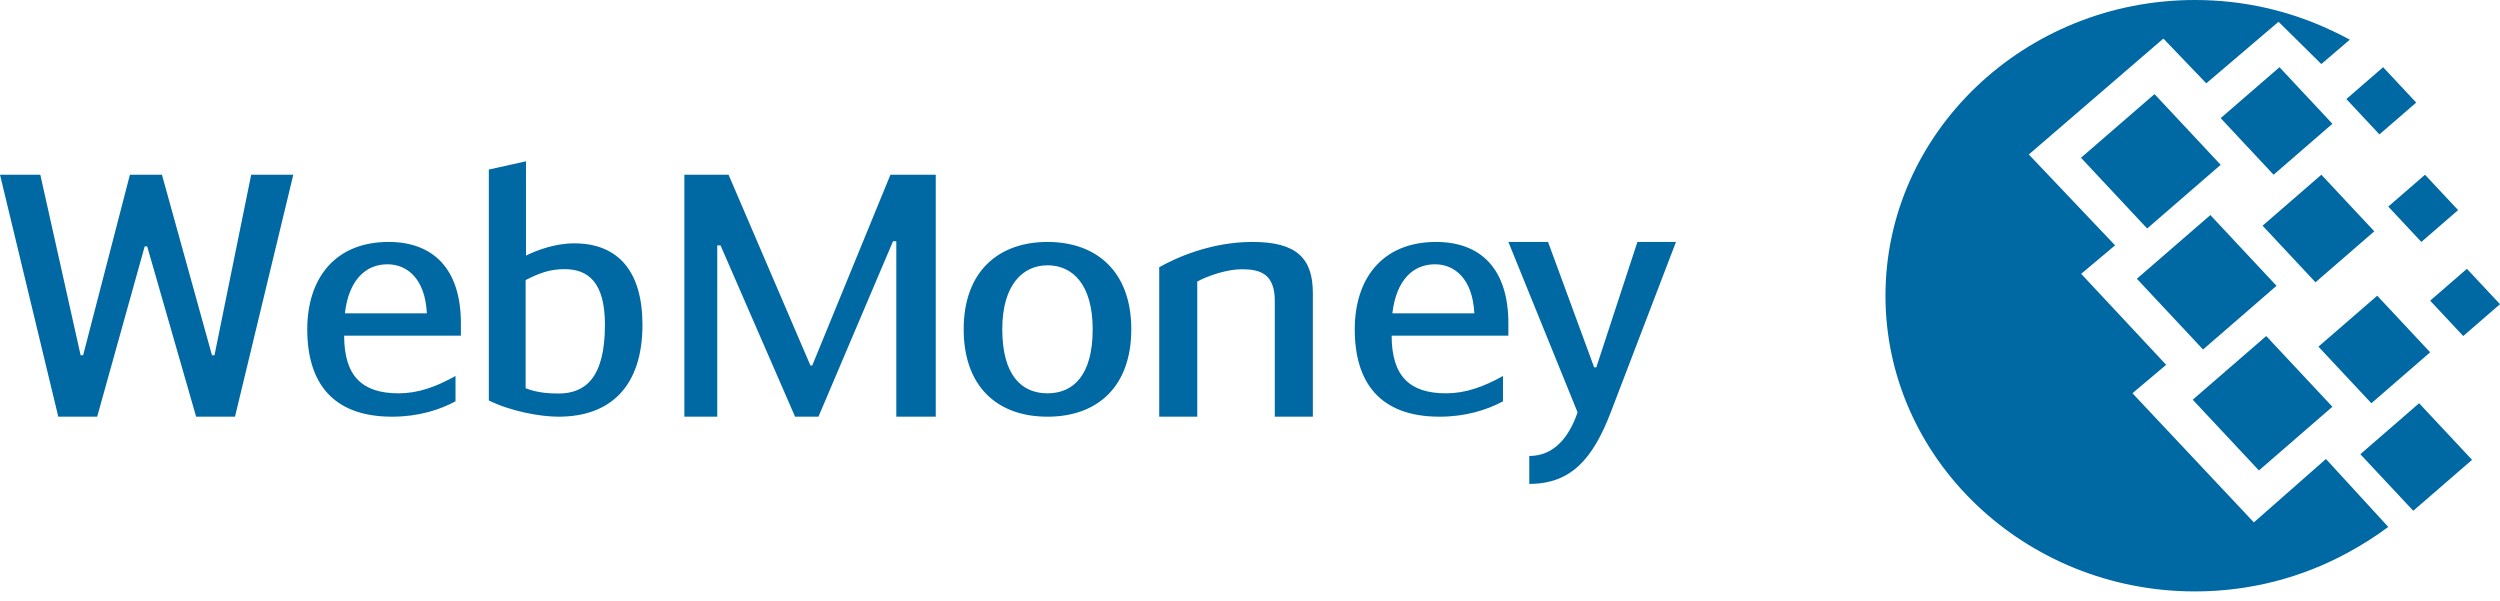<?xml version="1.0" encoding="UTF-8"?>
<svg width="179px" height="43px" viewBox="0 0 179 43" version="1.1" xmlns="http://www.w3.org/2000/svg" xmlns:xlink="http://www.w3.org/1999/xlink">
    <title>Combined Shape</title>
    <g id="Page-1" stroke="none" stroke-width="1" fill="none" fill-rule="evenodd">
        <g id="1372" transform="translate(-1363, -8020)" fill="#0068A3">
            <path d="M1520.157,8020 C1523.636,8020 1526.931,8020.774 1529.865,8022.149 C1530.326,8022.358 1530.786,8022.587 1531.247,8022.841 L1529.207,8024.586 L1526.143,8021.558 L1520.97,8025.966 L1517.898,8022.762 L1508.263,8031.061 L1514.44,8037.566 L1512.013,8039.606 L1518.097,8046.121 L1515.684,8048.156 L1524.377,8057.403 L1529.538,8052.863 L1534,8057.728 C1533.112,8058.387 1532.146,8059.008 1531.081,8059.581 C1527.854,8061.339 1524.125,8062.346 1520.157,8062.346 C1507.953,8062.346 1498,8052.834 1498,8041.174 C1498,8029.511 1507.953,8020 1520.157,8020 Z M1536.209,8048.872 L1540,8052.924 L1535.79,8056.571 L1532,8052.521 L1536.209,8048.872 Z M1473.839,8037.323 L1477.142,8046.302 L1477.296,8046.302 L1480.239,8037.323 L1483,8037.323 L1478.329,8049.523 C1477.038,8052.891 1475.463,8054.647 1472.497,8054.647 L1472.497,8052.647 C1474.252,8052.647 1475.335,8051.328 1475.955,8049.523 L1471,8037.323 L1473.839,8037.323 Z M1525.262,8044.06 L1530,8049.124 L1524.739,8053.684 L1520,8048.619 L1525.262,8044.06 Z M1365.886,8032.511 L1368.772,8045.437 L1368.952,8045.437 L1372.302,8032.511 L1374.595,8032.511 L1378.177,8045.437 L1378.357,8045.437 L1380.985,8032.511 L1384,8032.511 L1379.825,8049.835 L1377.043,8049.835 L1373.539,8037.642 L1373.359,8037.642 L1369.957,8049.835 L1367.174,8049.835 L1363,8032.511 L1365.886,8032.511 Z M1400.661,8031.549 L1400.661,8038.3 C1401.428,8037.92 1402.732,8037.423 1404.114,8037.423 C1407.286,8037.423 1409,8039.46 1409,8043.251 C1409,8047.679 1406.698,8049.835 1402.989,8049.835 C1401.633,8049.835 1399.535,8049.432 1398,8048.673 L1398,8032.141 L1400.661,8031.549 Z M1390.821,8037.323 C1394.025,8037.323 1396,8039.258 1396,8043.149 L1396,8044.032 L1387.641,8044.032 C1387.641,8046.896 1388.898,8048.162 1391.539,8048.162 C1392.923,8048.162 1394.205,8047.709 1395.615,8046.921 L1395.615,8048.735 C1394.462,8049.357 1392.923,8049.835 1391.077,8049.835 C1386.769,8049.835 1385,8047.351 1385,8043.578 C1385,8039.95 1386.975,8037.323 1390.821,8037.323 Z M1465.82,8037.323 C1469.025,8037.323 1471,8039.258 1471,8043.149 L1471,8044.032 L1462.642,8044.032 C1462.642,8046.896 1463.898,8048.162 1466.538,8048.162 C1467.922,8048.162 1469.204,8047.709 1470.613,8046.921 L1470.613,8048.735 C1469.46,8049.357 1467.922,8049.835 1466.076,8049.835 C1461.769,8049.835 1460,8047.351 1460,8043.578 C1460,8039.95 1461.975,8037.323 1465.82,8037.323 Z M1452.678,8037.323 C1455.822,8037.323 1457,8038.472 1457,8040.988 L1457,8049.835 L1454.276,8049.835 L1454.276,8041.551 C1454.276,8039.62 1453.256,8039.278 1451.92,8039.278 C1450.872,8039.278 1449.536,8039.719 1448.724,8040.158 L1448.724,8049.835 L1446,8049.835 L1446,8039.132 C1447.178,8038.472 1449.667,8037.323 1452.678,8037.323 Z M1415.165,8032.511 L1421.026,8046.169 L1421.157,8046.169 L1426.755,8032.511 L1430,8032.511 L1430,8049.835 L1427.175,8049.835 L1427.175,8037.276 L1426.939,8037.276 L1421.601,8049.835 L1419.928,8049.835 L1414.59,8037.57 L1414.355,8037.57 L1414.355,8049.835 L1412,8049.835 L1412,8032.511 L1415.165,8032.511 Z M1438,8037.323 C1441.473,8037.323 1444,8039.4 1444,8043.578 C1444,8047.662 1441.605,8049.835 1438,8049.835 C1434.394,8049.835 1432,8047.662 1432,8043.578 C1432,8039.4 1434.526,8037.323 1438,8037.323 Z M1533.21,8041.173 L1537,8045.225 L1532.791,8048.872 L1529,8044.821 L1533.21,8041.173 Z M1403.424,8039.271 C1402.4,8039.271 1401.659,8039.531 1400.635,8040.052 L1400.635,8047.797 C1401.453,8048.129 1402.349,8048.176 1402.989,8048.176 C1404.882,8048.176 1406.314,8047.087 1406.314,8043.251 C1406.314,8040.242 1405.138,8039.271 1403.424,8039.271 Z M1438,8038.995 C1436.263,8038.995 1434.763,8040.356 1434.763,8043.578 C1434.763,8046.85 1436.132,8048.162 1438,8048.162 C1439.868,8048.162 1441.236,8046.85 1441.236,8043.578 C1441.236,8040.356 1439.789,8038.995 1438,8038.995 Z M1521.262,8035.399 L1526,8040.464 L1520.739,8045.023 L1516,8039.959 L1521.262,8035.399 Z M1539.631,8039.248 L1542,8041.78 L1539.369,8044.06 L1537,8041.528 L1539.631,8039.248 Z M1465.743,8038.923 C1464.178,8038.923 1462.975,8040.046 1462.693,8042.433 L1468.563,8042.433 C1468.436,8039.925 1467.127,8038.923 1465.743,8038.923 Z M1390.744,8038.923 C1389.179,8038.923 1387.974,8040.046 1387.693,8042.433 L1393.564,8042.433 C1393.437,8039.925 1392.128,8038.923 1390.744,8038.923 Z M1529.21,8032.511 L1533,8036.563 L1528.791,8040.211 L1525,8036.16 L1529.21,8032.511 Z M1536.631,8032.511 L1539,8035.044 L1536.37,8037.323 L1534,8034.791 L1536.631,8032.511 Z M1517.263,8026.737 L1522,8031.801 L1516.737,8036.361 L1512,8031.296 L1517.263,8026.737 Z M1526.21,8024.812 L1530,8028.863 L1525.79,8032.511 L1522,8028.459 L1526.21,8024.812 Z M1533.631,8024.812 L1536,8027.344 L1533.368,8029.624 L1531,8027.092 L1533.631,8024.812 Z" id="Combined-Shape"></path>
        </g>
    </g>
</svg>